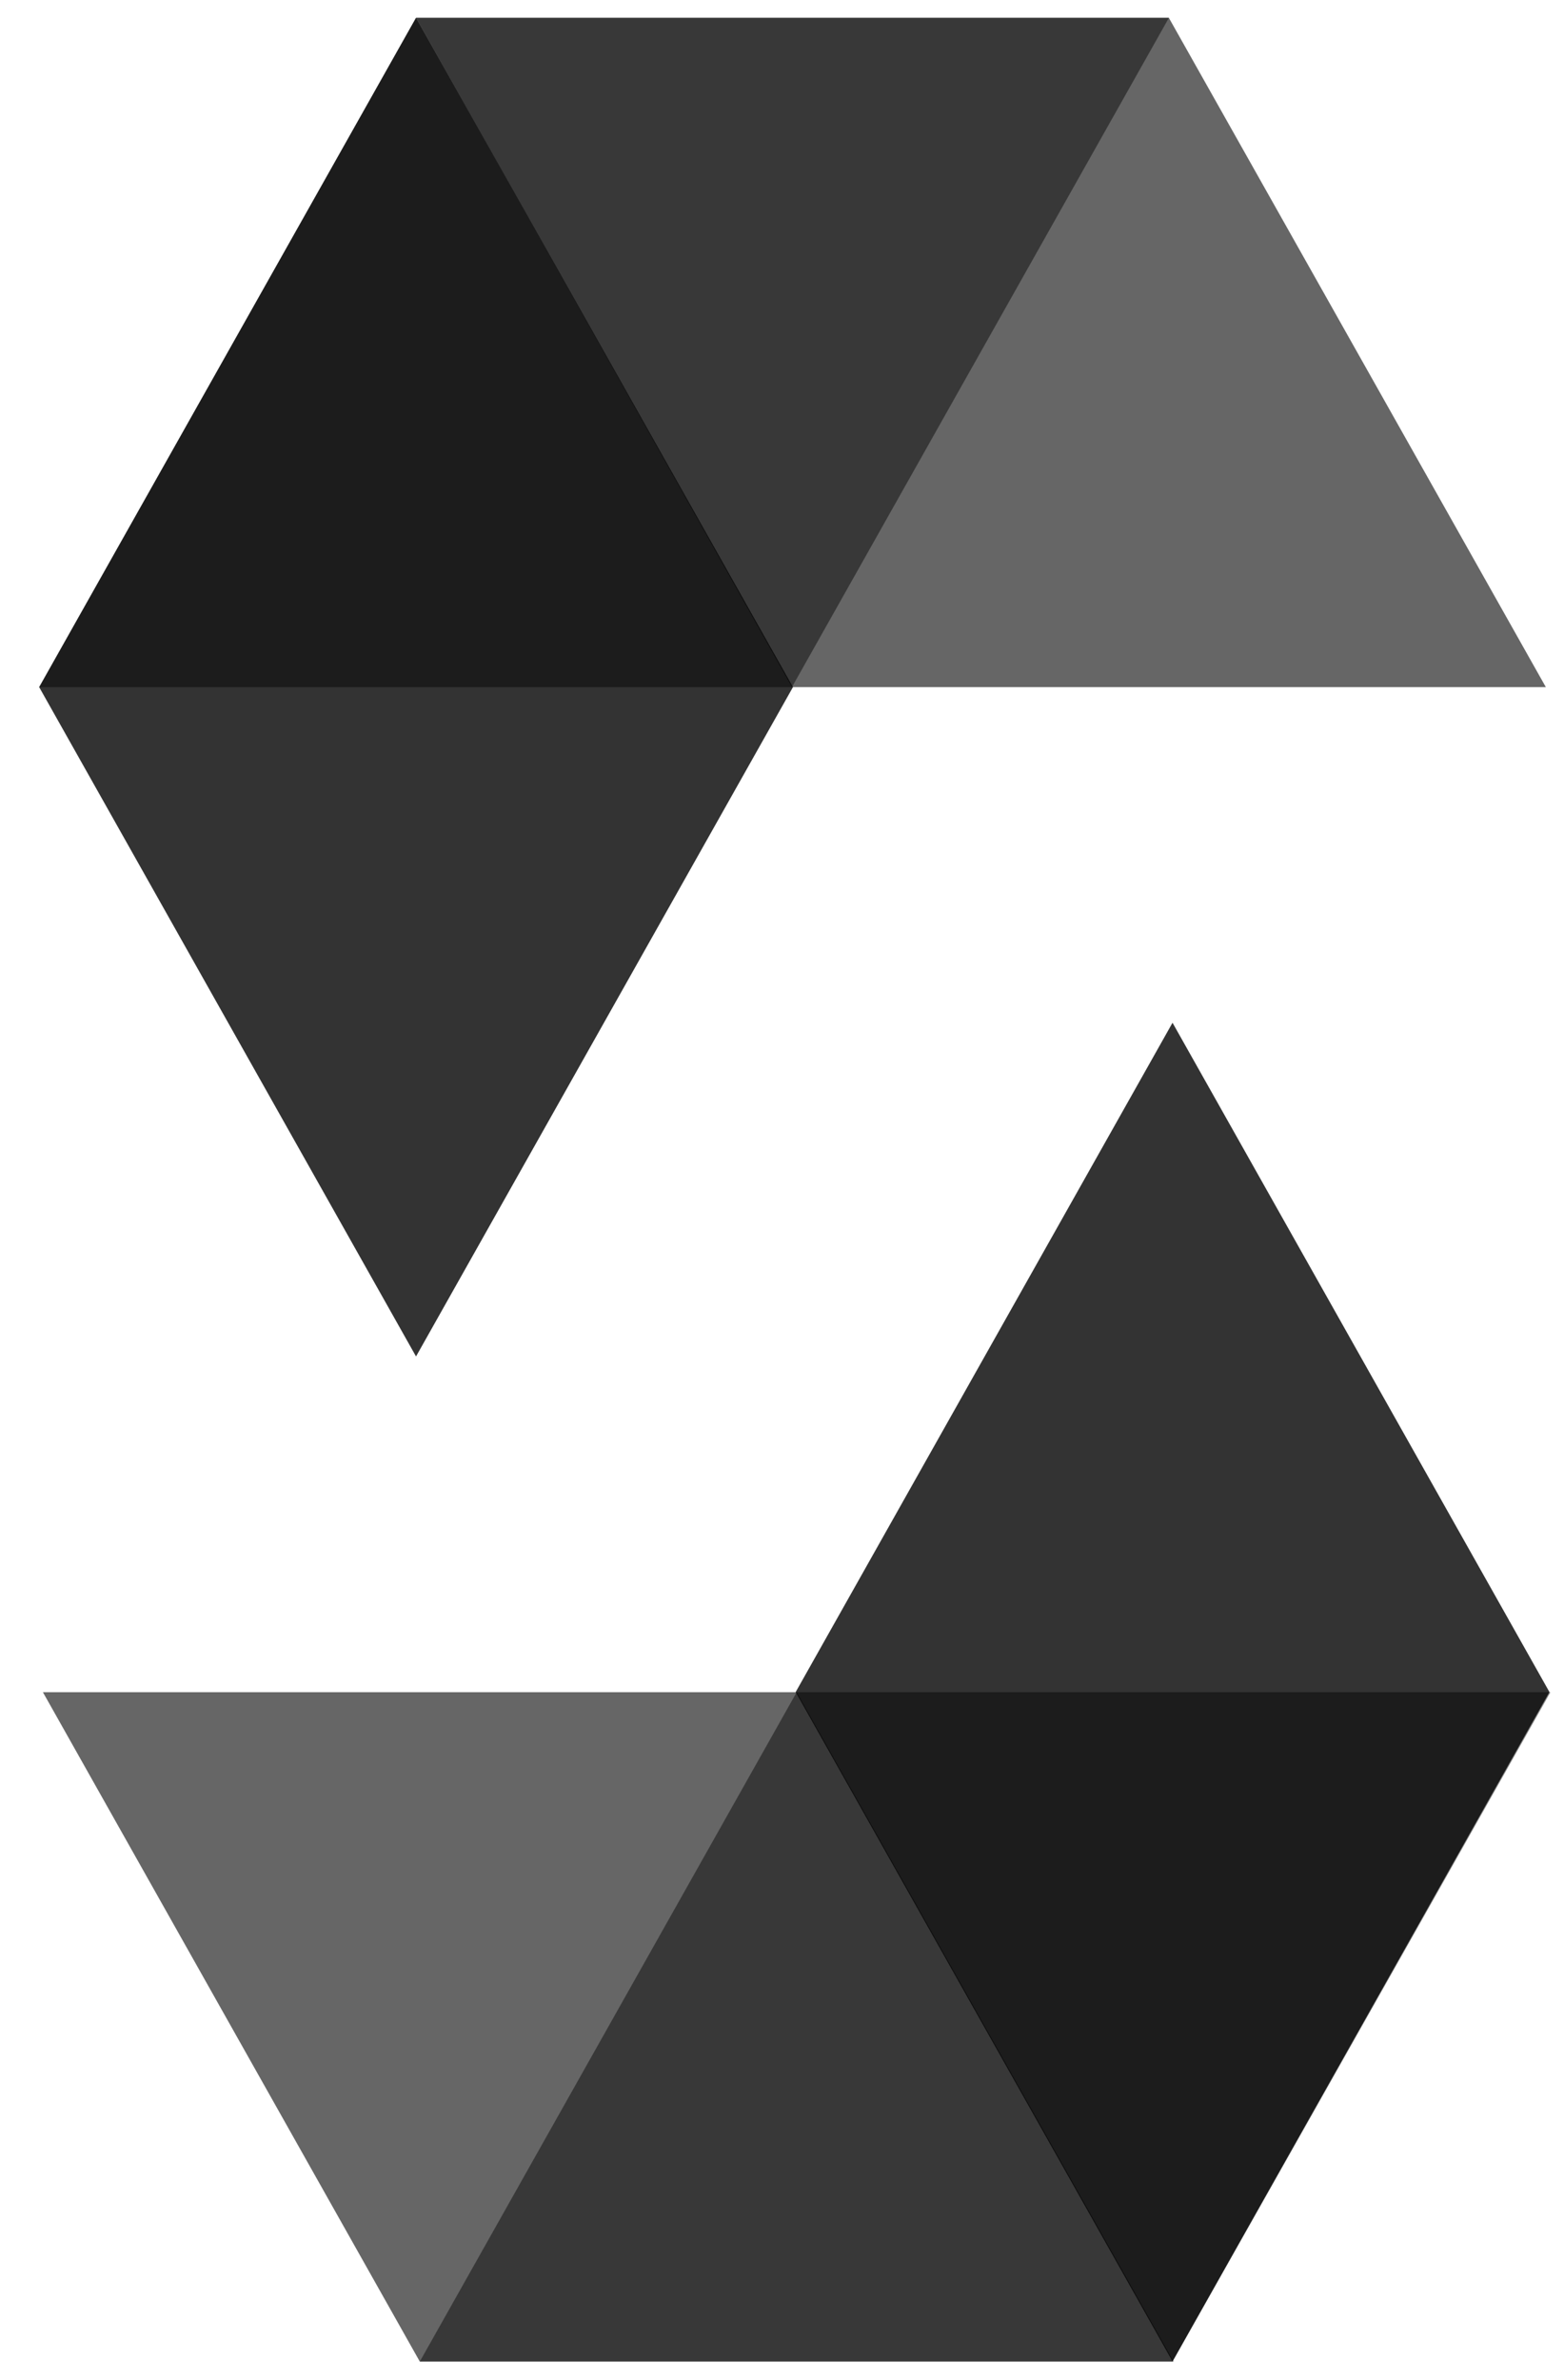 <svg width="23" height="35" viewBox="0 0 23 35" fill="none" xmlns="http://www.w3.org/2000/svg">
<g id="Frame" clip-path="url(#clip0_4784_2647)">
<g id="Group 105581">
<g id="Group 104292">
<path id="Path 74612" opacity="0.45" d="M17.19 0.262L11.646 10.104H0.576L6.118 0.262H17.19Z" fill="black"/>
<path id="Path 74613" opacity="0.6" d="M11.647 10.104H22.733L17.189 0.262H6.119L11.647 10.104Z" fill="black"/>
<path id="Path 74614" opacity="0.8" d="M6.118 19.946L11.661 10.104L6.118 0.262L0.576 10.104L6.118 19.946Z" fill="black"/>
<path id="Path 74615" opacity="0.45" d="M6.174 34.725L11.716 24.883H22.801L17.244 34.725H6.174Z" fill="black"/>
<path id="Path 74616" opacity="0.6" d="M11.715 24.883H0.631L6.173 34.725H17.258L11.715 24.883Z" fill="black"/>
<path id="Path 74617" opacity="0.8" d="M17.243 15.039L11.701 24.881L17.243 34.723L22.786 24.881L17.243 15.039Z" fill="black"/>
</g>
</g>
</g>
<defs>
<clipPath id="clip0_4784_2647">
<rect width="22.224" height="34.465" fill="white" transform="translate(0.576 0.262)"/>
</clipPath>
</defs>
</svg>
